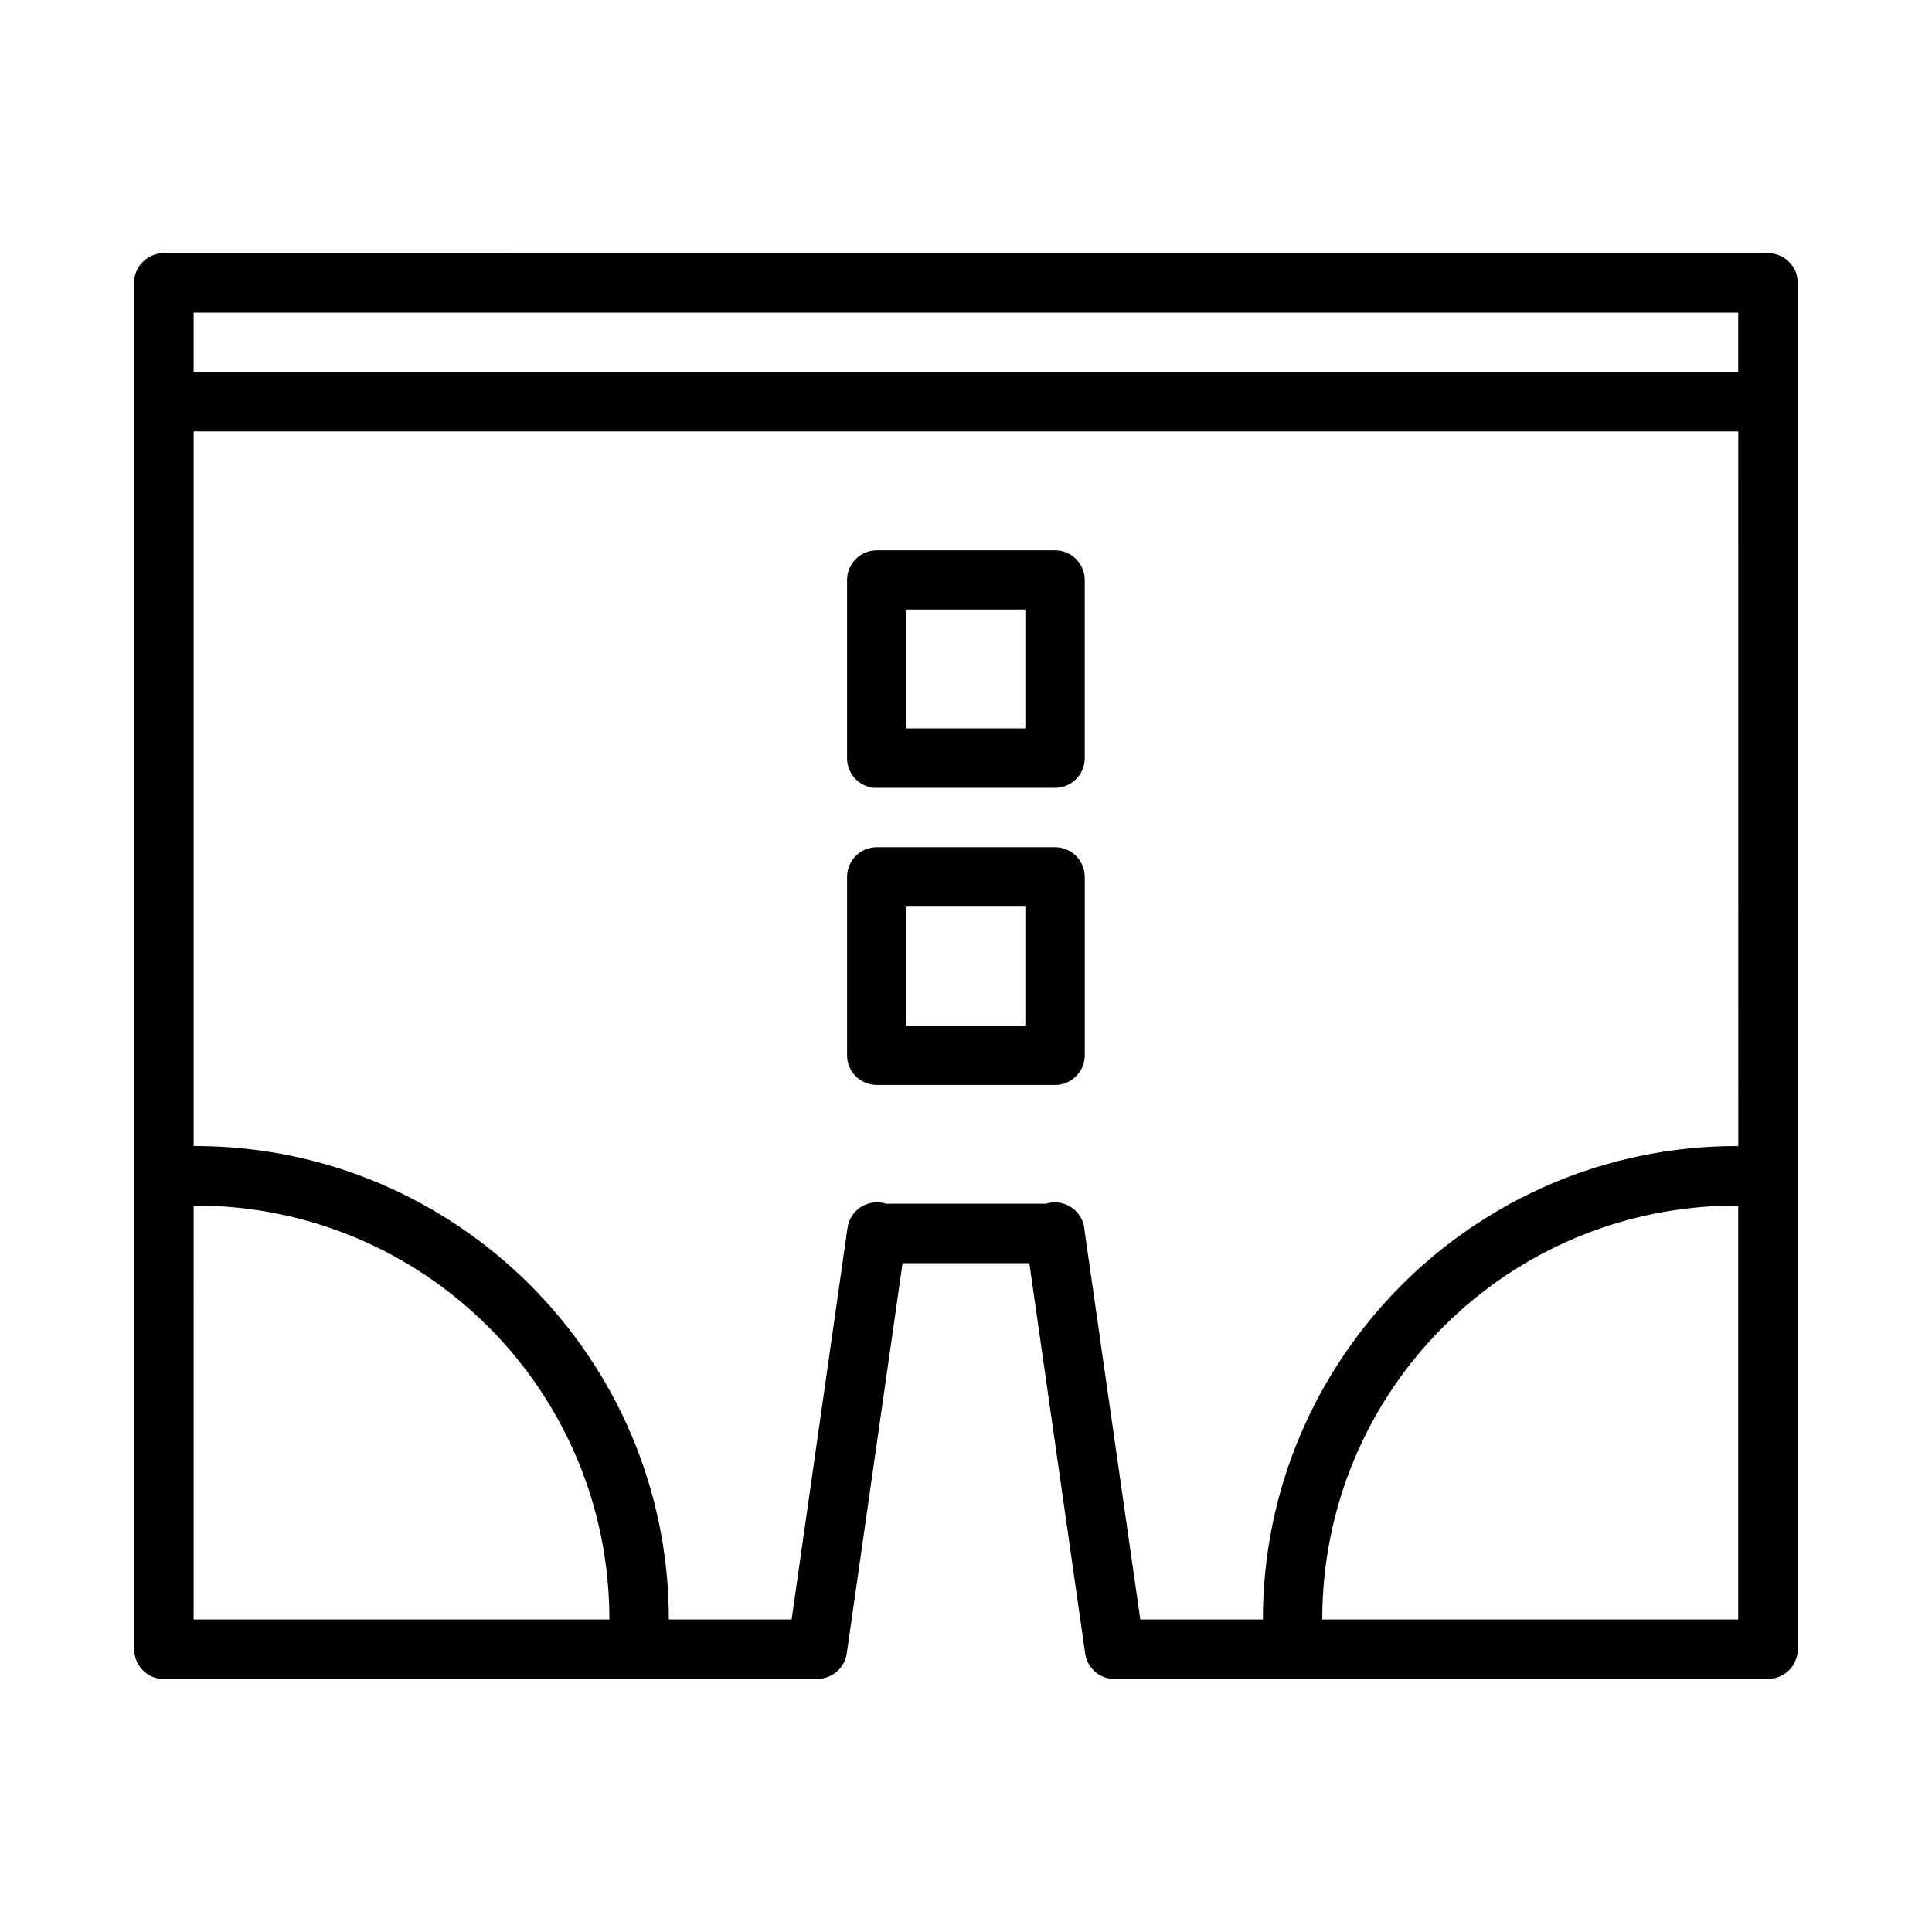 <?xml version="1.0" encoding="UTF-8"?>
<!-- Uploaded to: ICON Repo, www.iconrepo.com, Generator: ICON Repo Mixer Tools -->
<svg fill="#000000" width="800px" height="800px" version="1.1" viewBox="144 144 512 512" xmlns="http://www.w3.org/2000/svg">
 <path d="m186.66 588.94c-4.031-0.406-7.102-3.805-7.09-7.856v-362.14c-0.016-0.238-0.016-0.504 0-0.754 0.18-1.859 1.031-3.594 2.383-4.891 0.18-0.18 0.359-0.336 0.555-0.492 0.18-0.117 0.332-0.27 0.508-0.367 0.059-0.031 0.09-0.09 0.148-0.117 0.008-0.004 0.023-0.008 0.031-0.016 0.207-0.117 0.426-0.238 0.645-0.355 0.023-0.008 0.031-0.023 0.059-0.031 0.207-0.117 0.434-0.207 0.66-0.297 1.121-0.449 2.332-0.633 3.535-0.539l423.89 0.004c0.969-0.059 1.934 0.059 2.859 0.34 0.754 0.238 1.469 0.57 2.121 1.016 0.652 0.441 1.23 0.98 1.723 1.598 0.18 0.207 0.316 0.422 0.461 0.645 0.117 0.207 0.238 0.406 0.355 0.617 0.023 0.016 0.031 0.031 0.059 0.059 0.008 0.023 0.023 0.031 0.031 0.059 0.117 0.207 0.207 0.438 0.297 0.66 0.09 0.207 0.148 0.43 0.207 0.645 0.008 0.031 0.023 0.059 0.031 0.09 0.004 0.023 0.008 0.031 0.016 0.059 0.059 0.238 0.117 0.469 0.148 0.707 0.031 0.207 0.059 0.398 0.09 0.602 0.008 0.059 0.023 0.117 0.031 0.18v0.117c0.008 0.148 0.016 0.297 0.016 0.445v362.14c-0.008 4.352-3.551 7.871-7.902 7.856l-173.17 0.004c-0.238 0.016-0.504 0.016-0.754 0-3.621-0.355-6.523-3.148-7.027-6.75l-14.793-103.43h-33.594l-14.793 103.43c-0.559 3.871-3.871 6.742-7.781 6.75h-173.17c-0.238 0.016-0.504 0.016-0.754 0zm8.656-15.758h110.18c0-60.695-49.074-109.7-109.82-109.7-0.117-0.004-0.238-0.008-0.355-0.016zm125.92 0h32.551l14.715-103.11c0.023-0.18 0.059-0.367 0.09-0.555 0.613-4.891 5.516-8.02 10.211-6.519h42.359c4.695-1.488 9.586 1.648 10.195 6.535 0.031 0.27 0.059 0.523 0.09 0.785l14.746 102.86h32.488c0-69.211 56.316-125.46 125.57-125.46 0.148 0.008 0.27 0.016 0.418 0.031l-0.012-189.41h-409.33v189.39h0.016c0.117-0.008 0.238-0.016 0.34-0.016 69.254 0 125.57 56.25 125.57 125.46zm173.17 0h110.24v-109.71c-0.148 0.008-0.27 0.016-0.418 0.016-60.75 0-109.82 49.004-109.82 109.7zm-118.08-141.66c-4.348-0.016-7.859-3.555-7.84-7.902v-47.188c-0.016-4.348 3.492-7.887 7.84-7.902h47.246c4.371-0.016 7.918 3.531 7.902 7.902v47.188c0.016 4.371-3.531 7.918-7.902 7.902zm7.902-15.742h31.504v-31.504h-31.504zm-8.656-62.992c-4.031-0.406-7.098-3.805-7.09-7.856v-47.23c0.008-4.328 3.512-7.84 7.84-7.856h47.246c4.352-0.016 7.894 3.504 7.902 7.856v47.23c-0.008 4.352-3.551 7.875-7.902 7.856h-47.246c-0.238 0.016-0.504 0.016-0.754 0zm8.656-15.758h31.504v-31.488h-31.504zm-188.91-94.418 409.33-0.004v-15.758l-409.33-0.004z" fill-rule="evenodd"/>
</svg>